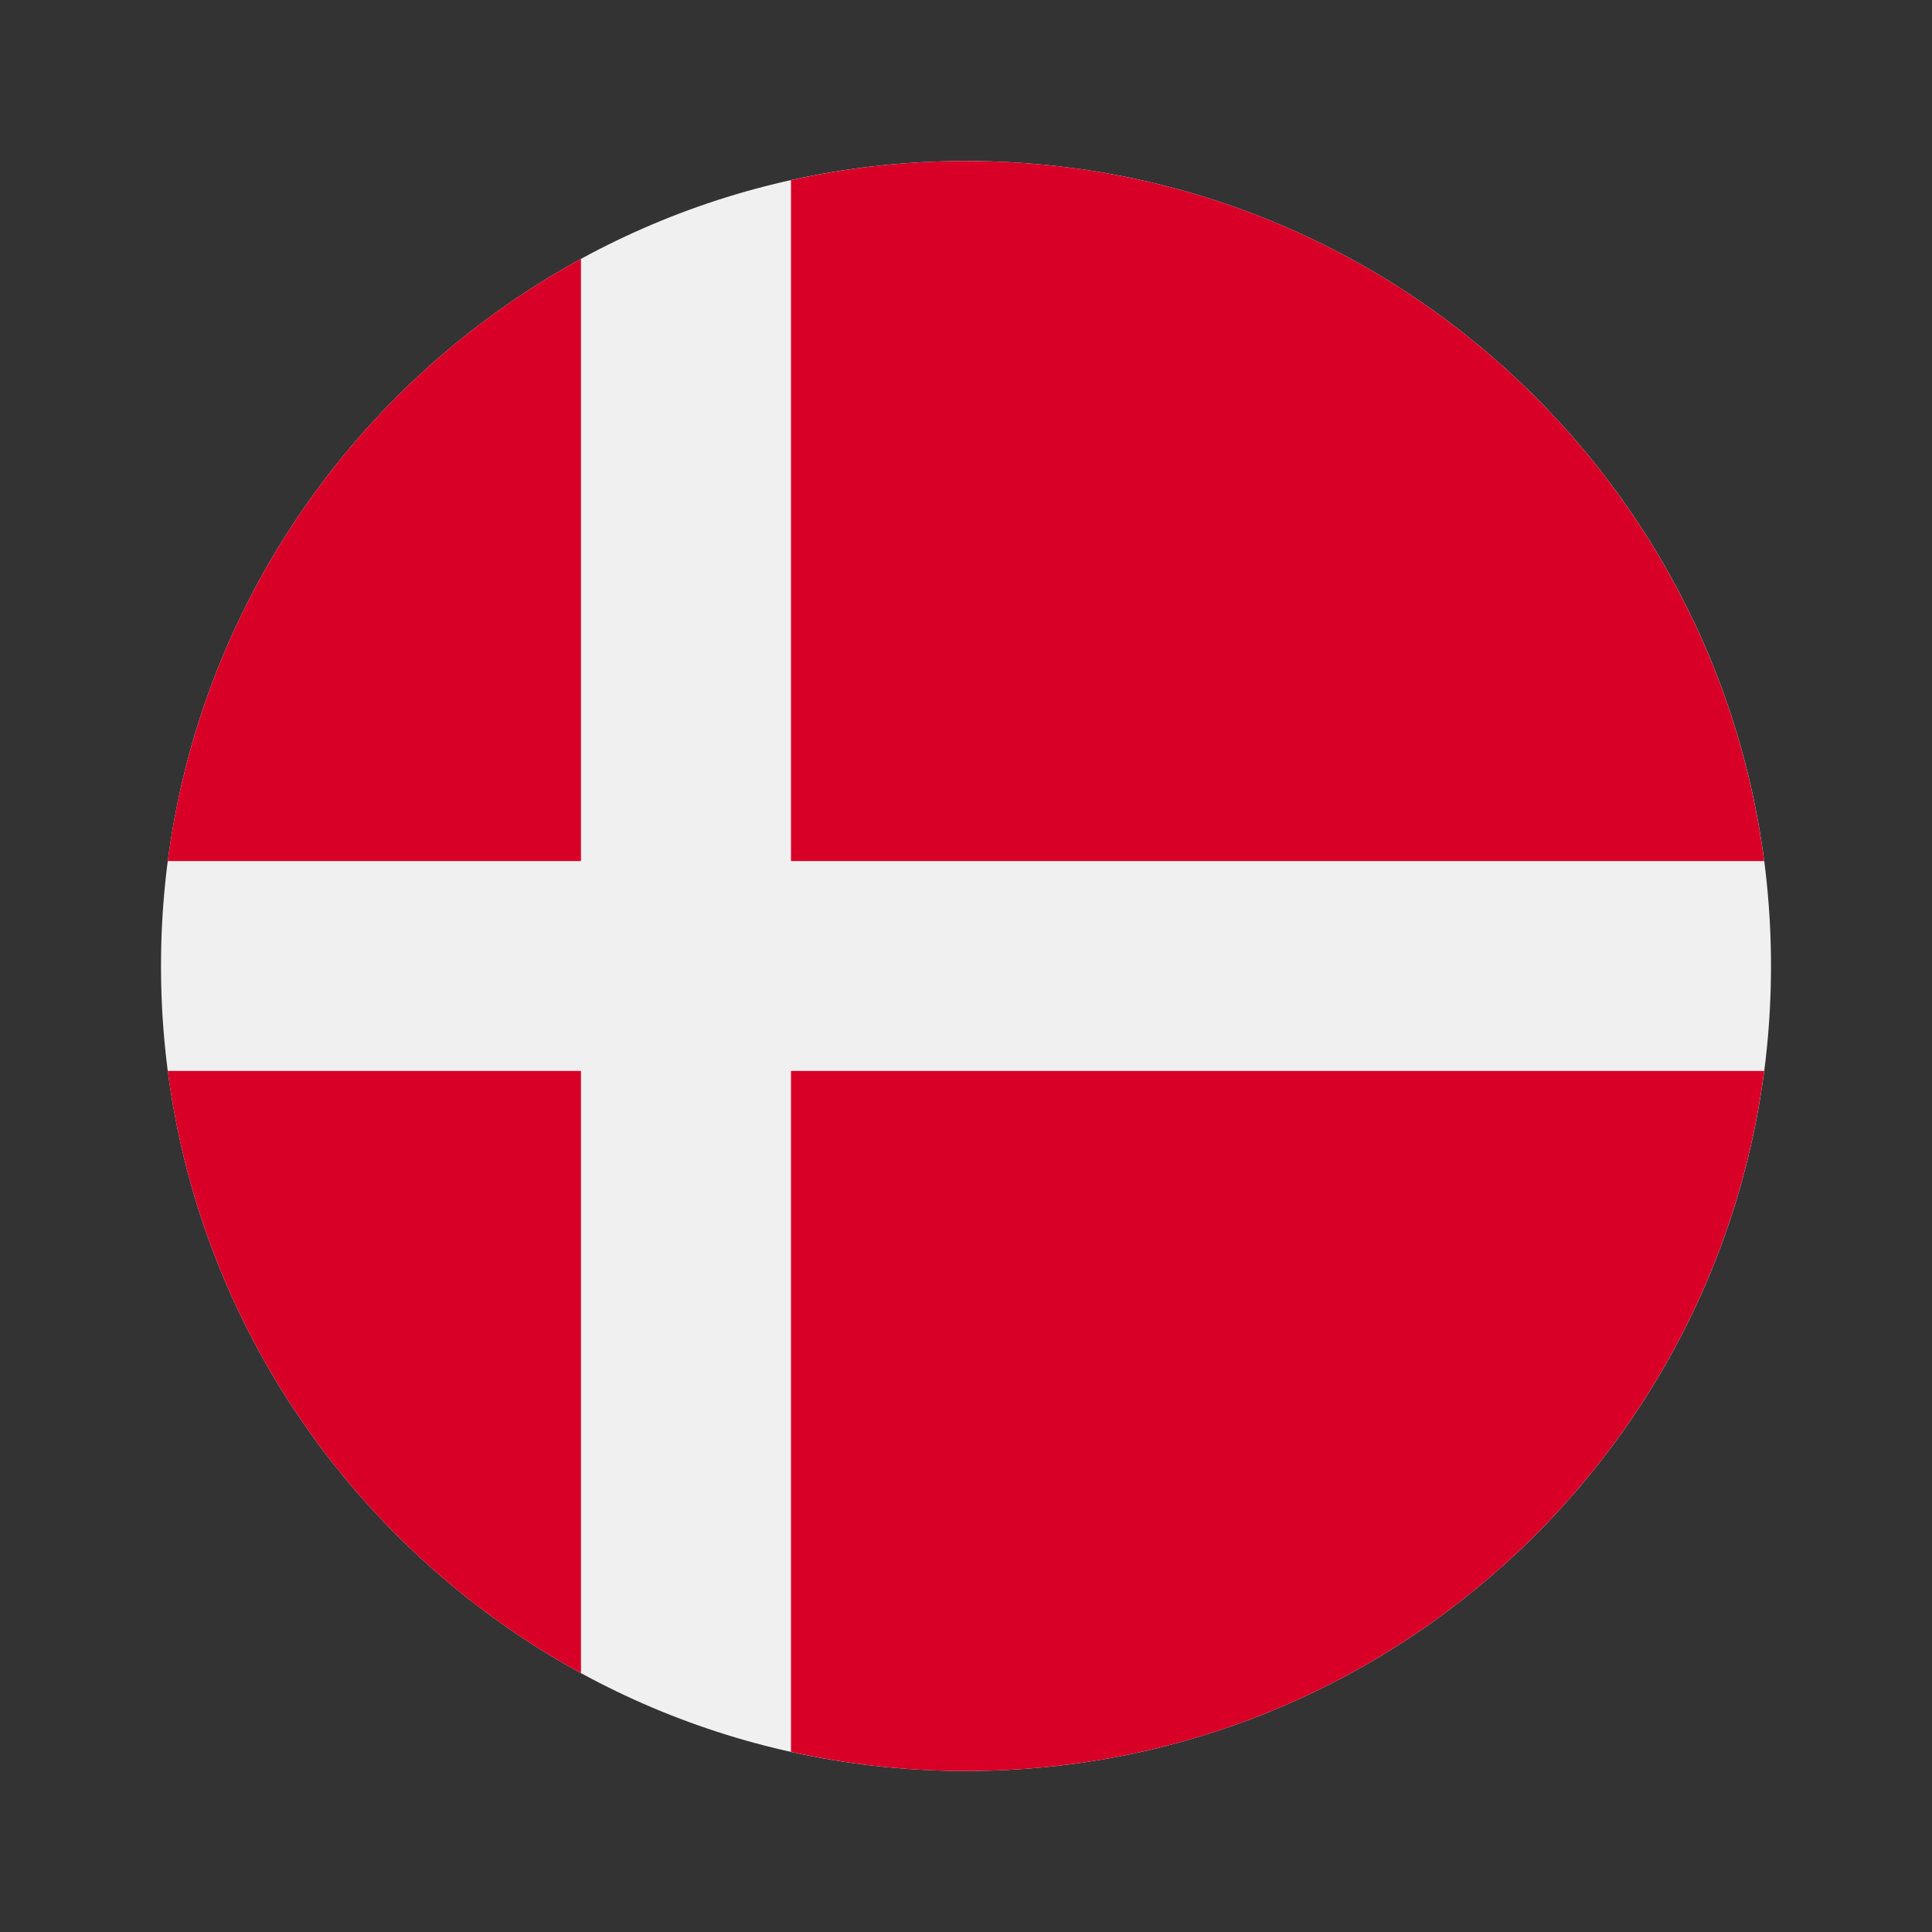 <svg id="icon" xmlns="http://www.w3.org/2000/svg" viewBox="0 0 24 24">
    <rect x="0" y="0" width="24" height="24" fill="#333333" stroke="none"/>
    <g id="wd-icon-flag-dk">
<path d="M12 22C17.523 22 22 17.523 22 12C22 6.477 17.523 2 12 2C6.477 2 2 6.477 2 12C2 17.523 6.477 22 12 22Z" fill="#F0F0F0"/>
<path d="M9.826 10.696H21.915C21.276 5.789 17.081 2 12 2C11.253 2 10.526 2.083 9.826 2.238V10.696H9.826Z M7.217 10.696V3.216C4.471 4.714 2.506 7.462 2.084 10.696H7.217V10.696Z M7.217 13.304H2.084C2.506 16.538 4.471 19.286 7.217 20.784L7.217 13.304Z M9.826 13.304V21.762C10.526 21.917 11.253 22 12 22C17.081 22 21.276 18.211 21.915 13.304H9.826V13.304Z" fill="#D80027"/>
</g>
</svg>